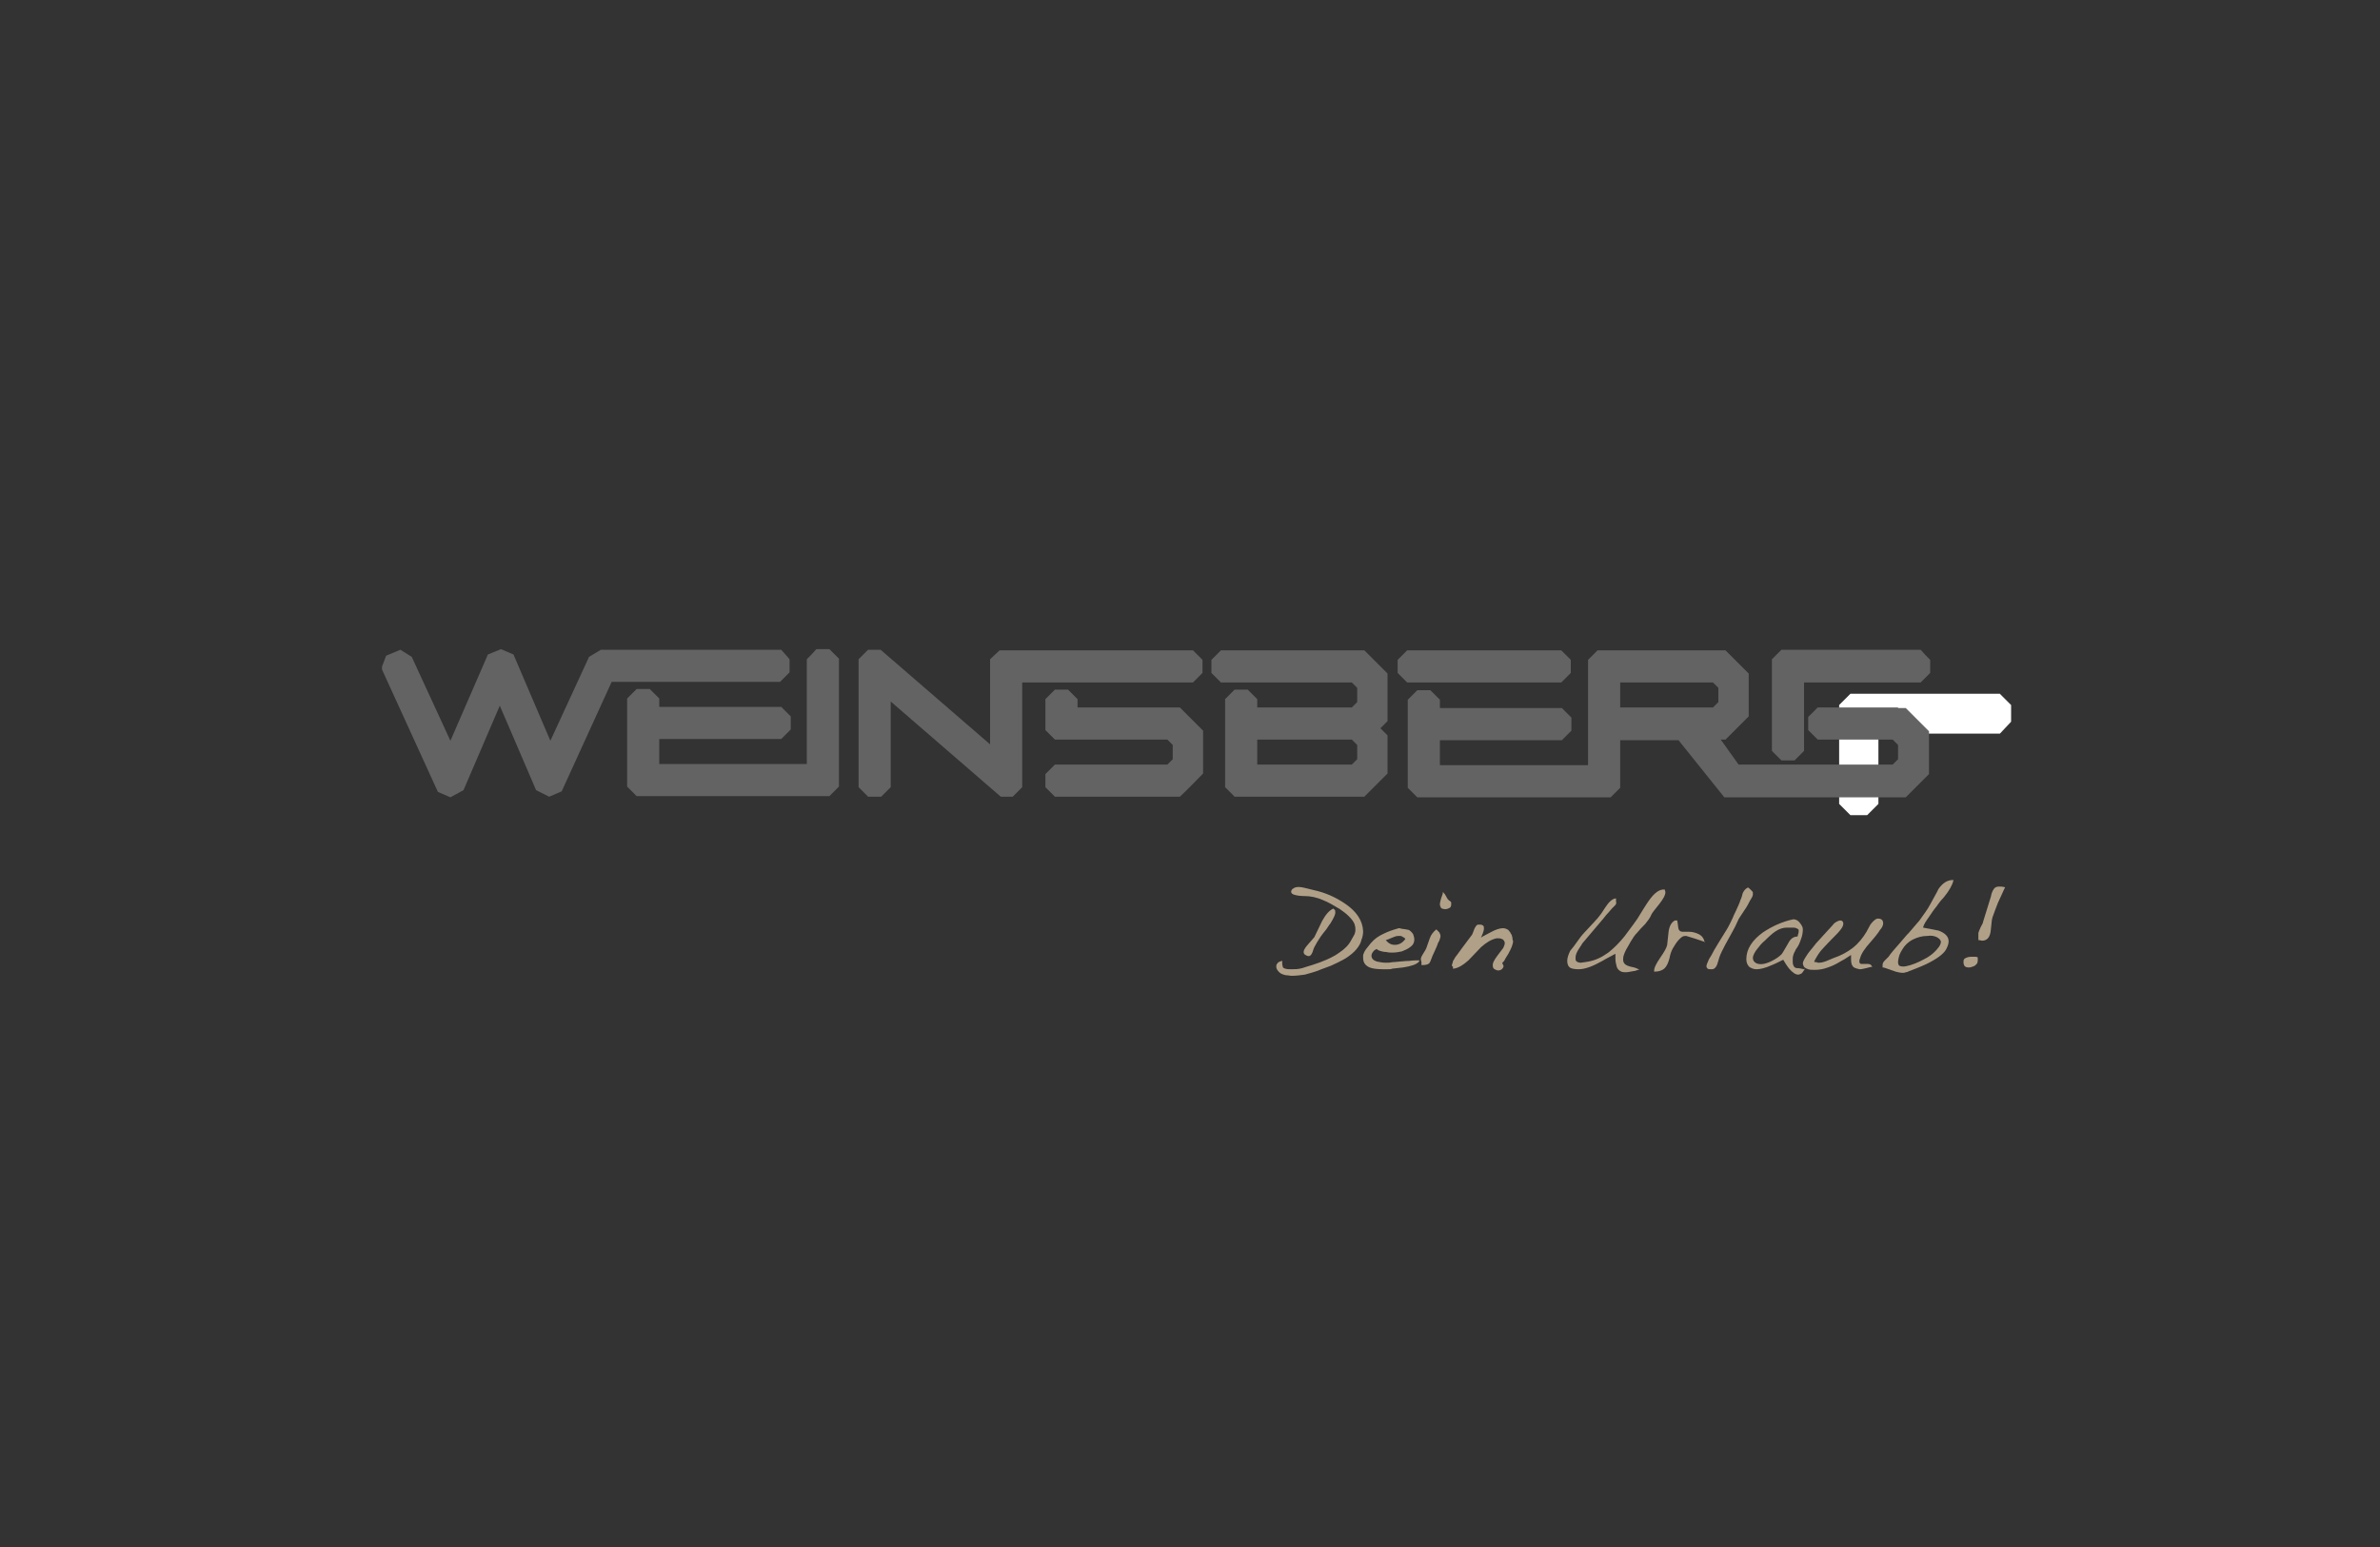 <?xml version="1.0" encoding="UTF-8"?>
<svg xmlns="http://www.w3.org/2000/svg" xmlns:xlink="http://www.w3.org/1999/xlink" version="1.1" id="Ebene_1" x="0px" y="0px" viewBox="0 0 400 260" style="enable-background:new 0 0 400 260;" xml:space="preserve">
<rect x="0" y="0" width="400" height="260" fill="#333333" stroke="none"/>
<style type="text/css">
	.st0{fill:#FFFFFF;stroke:#FFFFFF;stroke-miterlimit:10;}
	.st1{fill:#646363;}
	.st2{clip-path:url(#SVGID_00000011030479467764298000000002237101245642724499_);fill:#646363;}
	.st3{fill:#B0A088;}
</style>
<polygon class="st0" points="335.9,117.1 333.7,117.1 323.4,117.1 313.4,117.1 311.2,117.1 309.6,118.7 309.6,121.1 309.6,121.6   309.6,123.3 309.6,133.2 309.6,134.9 311.2,136.5 313.6,136.5 315.2,134.9 315.2,133.2 315.2,132.2 315.2,123.3 315.2,122.8   323.4,122.8 333.7,122.8 335.9,122.8 337.5,121.1 337.5,118.7 "></polygon>
<g>
	<path class="st1" d="M135.6,110.8v17.6h-24.8v-4.2h20.5c0.6-0.6,1-1,1.6-1.6v-2.2c-0.6-0.6-1-1-1.6-1.6h-20.5v-1.4   c-0.6-0.6-1-1-1.6-1.6H107c-0.6,0.6-1,1-1.6,1.6v14.8c0.6,0.6,1,1,1.6,1.6h32.4c0.6-0.6,1-1,1.6-1.6v-21.5c-0.6-0.6-1-1-1.6-1.6   h-2.2C136.5,109.9,136.2,110.2,135.6,110.8L135.6,110.8z"></path>
	<path class="st1" d="M262.4,114.7h-25.9c-0.6-0.6-1-1-1.6-1.6v-2.2c0.6-0.6,1-1,1.6-1.6h25.9c0.6,0.6,1,1,1.6,1.6v2.2   C263.4,113.7,263.1,114,262.4,114.7L262.4,114.7z"></path>
	<path class="st1" d="M202.2,130v-7.2c-1.5-1.5-2.4-2.4-3.9-3.9h-17.2v-1.4c-0.6-0.6-1-1-1.6-1.6h-2.2c-0.6,0.6-1,1-1.6,1.6v5.2   c0.6,0.6,1,1,1.6,1.6h18.9c0.4,0.4,0.5,0.5,0.9,0.9v2.4c-0.4,0.4-0.5,0.5-0.9,0.9h-18.9c-0.6,0.6-1,1-1.6,1.6v2.2   c0.6,0.6,1,1,1.6,1.6h21C199.9,132.4,200.7,131.5,202.2,130L202.2,130z"></path>
	<path class="st1" d="M272.3,114.7h15.6c0.4,0.4,0.5,0.5,0.9,0.9v2.4c-0.4,0.4-0.5,0.5-0.9,0.9h-15.6V114.7L272.3,114.7z M319,118.9   h-13.5c-0.6,0.6-1,1-1.6,1.6v2.2c0.6,0.6,1,1,1.6,1.6h12.6c0.4,0.4,0.5,0.5,0.9,0.9v2.4c-0.4,0.4-0.5,0.5-0.9,0.9h-25.9l-3-4.2h0.8   c1.5-1.5,2.4-2.4,3.9-3.9v-7.2c-1.5-1.5-2.4-2.4-3.9-3.9l-21.5,0c-0.6,0.6-1,1-1.6,1.6v17.7H242v-4.2h20.5c0.6-0.6,1-1,1.6-1.6   v-2.2c-0.6-0.6-1-1-1.6-1.6H242v-1.4c-0.6-0.6-1-1-1.6-1.6h-2.2c-0.6,0.6-1,1-1.6,1.6v14.8c0.6,0.6,1,1,1.6,1.6h32.5   c0.6-0.6,1-1,1.6-1.6v-8h9.8l7.7,9.6h30.5c1.5-1.5,2.4-2.4,3.9-3.9v-7.2c-1.5-1.5-2.4-2.4-3.9-3.9H319L319,118.9z"></path>
	<path class="st1" d="M166.4,110.8v14.3L148,109.2l-2.1,0c-0.6,0.6-1,1-1.6,1.6v21.5c0.6,0.6,1,1,1.6,1.6h2.2c0.6-0.6,1-1,1.6-1.6   v-14.4l18.5,16h2c0.6-0.6,1-1,1.6-1.6v-17.6h28.7c0.6-0.6,1-1,1.6-1.6v-2.2c-0.6-0.6-1-1-1.6-1.6H168   C167.4,109.9,167,110.2,166.4,110.8L166.4,110.8z"></path>
	<path class="st1" d="M322.8,109.2h-23.4c-0.6,0.6-1,1-1.6,1.6v15.4c0.6,0.6,1,1,1.6,1.6h2.2c0.6-0.6,1-1,1.6-1.6v-11.5h19.6   c0.6-0.6,1-1,1.6-1.6v-2.2C323.7,110.2,323.4,109.9,322.8,109.2L322.8,109.2z"></path>
	<g>
		<defs>
			<rect id="SVGID_1_" x="64.2" y="109.1" width="272.8" height="54.8"></rect>
		</defs>
		<clipPath id="SVGID_00000174567688458561971860000007408886649403036813_">
			<use xlink:href="#SVGID_1_" style="overflow:visible;"></use>
		</clipPath>
		<path style="clip-path:url(#SVGID_00000174567688458561971860000007408886649403036813_);fill:#646363;" d="M228.1,127.6    c-0.4,0.4-0.5,0.5-0.9,0.9h-15.9v-4.2h15.9c0.4,0.4,0.5,0.5,0.9,0.9V127.6L228.1,127.6z M232,122.4l1.2-1.2v-8    c-1.5-1.5-2.4-2.4-3.9-3.9h-24.1c-0.6,0.6-1,1-1.6,1.6v2.2c0.6,0.6,1,1,1.6,1.6h22c0.4,0.4,0.5,0.5,0.9,0.9v2.4    c-0.4,0.4-0.5,0.5-0.9,0.9h-15.9v-1.4c-0.6-0.6-1-1-1.6-1.6h-2.2c-0.6,0.6-1,1-1.6,1.6v14.8c0.6,0.6,1,1,1.6,1.6h21.8    c1.5-1.5,2.4-2.4,3.9-3.9v-6.4L232,122.4L232,122.4z"></path>
		<path style="clip-path:url(#SVGID_00000174567688458561971860000007408886649403036813_);fill:#646363;" d="M131.3,109.2h-30.3    l-2,1.2l-6.5,14.1L86.3,110l-2.1-0.9L82,110l-6.3,14.5l-6.5-14.1l-1.9-1.2l-2.4,1l-0.8,2.1l9.5,20.8l2.1,0.9l2.2-1.2l6.1-14.2    l6.1,14.2l2.2,1.1l2.1-0.9l8.4-18.4h28.3c0.6-0.6,1-1,1.6-1.6v-2.2C132.2,110.2,131.9,109.9,131.3,109.2L131.3,109.2z"></path>
	</g>
	<path class="st3" d="M226.1,151.9c-1.6-1.1-3.4-1.9-5.3-2.3c-0.4-0.1-0.8-0.2-1.2-0.3c-1.1-0.3-1.8-0.3-2.2,0   c-0.2,0.1-0.3,0.2-0.3,0.3c-0.1,0.1-0.1,0.2-0.1,0.3c0,0.2,0.2,0.4,0.6,0.5c0.4,0.1,0.9,0.2,1.7,0.2c0.9,0,2,0.2,3.1,0.7   c0.8,0.3,1.8,0.9,2.8,1.5c0.6,0.4,1.1,0.8,1.5,1.2c0.5,0.5,0.9,1,1,1.5c0.1,0.3,0.1,0.6,0.1,0.8c0,0.3-0.1,0.7-0.3,1   c-0.1,0.2-0.3,0.5-0.4,0.7c-0.4,0.8-1.1,1.5-2,2.1c-1.1,0.8-2.7,1.5-4.6,2.1c-0.7,0.2-1.3,0.4-1.6,0.5c-0.7,0.2-1.3,0.2-1.8,0.2   c-0.4,0-0.8,0-1.1-0.1c-0.3-0.1-0.4-0.2-0.4-0.3c0-0.1-0.1-0.3-0.1-0.5v-0.5l-0.1,0c-0.3,0.1-0.6,0.2-0.7,0.4   c-0.2,0.2-0.2,0.4-0.2,0.6c0,0.3,0.2,0.6,0.5,0.9c0.3,0.3,0.7,0.4,1.1,0.5c0.4,0,0.7,0.1,1,0.1c0.7,0,1.5-0.1,2.2-0.2   c0.7-0.2,1.5-0.4,2.3-0.7c0.4-0.2,1.1-0.4,2.1-0.8c0.9-0.4,1.7-0.8,2.4-1.2c0.8-0.5,1.5-1.1,1.9-1.6c0.4-0.5,0.7-1,0.8-1.5   c0.2-0.5,0.3-1,0.3-1.5C229,154.7,228,153.2,226.1,151.9L226.1,151.9z"></path>
	<path class="st3" d="M224.1,152.7L224.1,152.7c-0.7,0.3-1.3,1-1.9,2.1c-0.4,0.9-0.9,1.8-1.3,2.7c-0.4,0.5-0.9,1-1.3,1.5   c-0.3,0.4-0.5,0.7-0.5,1c0,0.2,0.1,0.4,0.3,0.5c0.2,0.1,0.4,0.2,0.5,0.2c0.3,0,0.5-0.2,0.7-0.7c0.1-0.3,0.2-0.7,0.4-1   c0.2-0.4,0.5-0.9,0.9-1.5c0.2-0.3,0.5-0.7,1-1.3c0.3-0.4,0.5-0.8,0.7-1c0.6-1,0.9-1.6,0.8-2V153L224.1,152.7L224.1,152.7z"></path>
	<path class="st3" d="M233.7,157.7c0.5-0.2,0.9-0.4,1.3-0.4c0.1,0,0.3,0,0.4,0c0.1,0,0.3,0.1,0.4,0.2c0.3,0.1,0.3,0.2,0.3,0.2   l0.1,0.1c-0.5,0.7-1.1,1-1.8,1c-0.6,0-1.1-0.3-1.5-0.8C233.3,157.9,233.5,157.8,233.7,157.7L233.7,157.7z M238.5,161.4   c-0.4,0-1,0-1.7,0.1c-0.7,0-1.2,0.1-1.5,0.1c-0.3,0-0.7,0.1-1.2,0.1c-0.5,0.1-0.8,0.1-1.2,0.1c-0.5,0-1-0.1-1.5-0.2   c-0.6-0.2-0.9-0.5-0.9-1c0-0.3,0.2-0.6,0.5-0.9c0.3-0.2,0.4-0.2,0.4-0.2c0,0,0,0,0.1,0.1c0.1,0.1,0.2,0.1,0.4,0.2   c0.3,0.1,0.7,0.2,1.1,0.2c0.4,0.1,0.7,0.1,1,0.1c0.6,0,1.1-0.1,1.6-0.2c0.5-0.2,1-0.4,1.5-0.8c0.4-0.3,0.6-0.7,0.6-1.2   c0-0.3-0.1-0.6-0.2-0.9c-0.2-0.3-0.4-0.5-0.7-0.7l0,0c-0.1,0-0.3-0.1-1.2-0.2c-0.4-0.1-0.4-0.1-0.4-0.1l0,0l-0.1,0   c-1.1,0.3-1.9,0.6-2.5,0.9c-0.9,0.4-1.6,0.9-2.2,1.6c-0.4,0.5-0.7,0.9-0.8,1c-0.3,0.4-0.4,0.7-0.5,1c0,0.2,0,0.4,0,0.5   c0,0.8,0.4,1.3,1.1,1.6c0.5,0.2,1.3,0.3,2.3,0.3c0.2,0,0.4,0,0.7,0c0.3,0,0.6,0,0.8-0.1l1.8-0.2c1.3-0.2,2.3-0.5,2.7-1l0.1-0.1   H238.5L238.5,161.4z"></path>
	<path class="st3" d="M241.4,156.2L241.4,156.2c-0.5,0.4-0.9,0.9-1.1,1.5c-0.2,0.6-0.4,1.1-0.6,1.7c-0.1,0.2-0.2,0.4-0.4,0.7   c-0.2,0.3-0.3,0.5-0.4,0.7c-0.1,0.2-0.1,0.4-0.1,0.5c0,0,0,0,0.1,0.4c0,0,0,0,0,0.4l0,0.1h0.1c0.6,0,1-0.1,1.2-0.3   c0.1-0.1,0.3-0.5,0.5-1.1c0-0.1,0.2-0.4,0.4-0.9c0.2-0.4,0.3-0.7,0.4-0.9c0.1-0.3,0.2-0.6,0.4-0.9c0.1-0.3,0.2-0.6,0.2-0.8   c0-0.2-0.1-0.4-0.2-0.6L241.4,156.2L241.4,156.2z"></path>
	<path class="st3" d="M243.9,151.7c0-0.1-0.1-0.2-0.4-0.4l-0.2-0.2l-0.4-0.7l0,0c0-0.1-0.2-0.2-0.3-0.4l0,0c0,0,0,0,0,0l-0.1-0.1   l0,0.2c0,0.1-0.1,0.3-0.3,0.9c-0.1,0.4-0.2,0.7-0.2,1c0,0.2,0.1,0.4,0.2,0.6c0.1,0.1,0.4,0.2,0.7,0.2c0.3,0,0.5-0.1,0.7-0.2   c0.2-0.1,0.3-0.3,0.3-0.6C243.9,151.9,243.9,151.8,243.9,151.7L243.9,151.7z"></path>
	<path class="st3" d="M254.2,157.7c0-0.2-0.1-0.3-0.1-0.5c-0.2-0.4-0.4-0.7-0.6-0.9c-0.3-0.2-0.6-0.3-0.9-0.3   c-0.5,0-1.2,0.2-2.1,0.7c-0.9,0.5-1.4,0.7-1.6,0.9c0.1-0.2,0.2-0.5,0.3-0.7c0.1-0.3,0.2-0.6,0.2-0.8c0-0.2,0-0.4-0.1-0.5   c-0.1-0.1-0.3-0.2-0.5-0.2h-0.1c0,0-0.2,0-0.3,0c-0.2,0-0.4,0.3-0.6,0.7c-0.1,0.2-0.2,0.6-0.4,1c-0.5,0.7-1,1.3-1.5,2   c0,0,0,0-1.1,1.5c-0.3,0.3-0.4,0.7-0.6,0.9c0,0,0,0.2-0.1,0.4c-0.1,0.3-0.1,0.4-0.1,0.4l0,0l0.2,0.2v0.3l0.1,0   c0.8-0.1,1.6-0.6,2.5-1.4l2.1-2.2c0.9-0.8,1.7-1.3,2.6-1.5c0.2,0,0.3,0,0.4,0c0.3,0,0.5,0.1,0.7,0.2c0.2,0.2,0.3,0.4,0.3,0.6   c0,0.2-0.1,0.5-0.2,0.7c0,0.1-0.3,0.4-1.1,1.5c-0.5,0.7-0.8,1.2-0.7,1.7c0,0.2,0.1,0.4,0.3,0.5c0.2,0.1,0.4,0.2,0.6,0.2   c0.3,0,0.5-0.1,0.7-0.3c0.1-0.1,0.2-0.3,0.2-0.4c0,0,0-0.1-0.1-0.3c-0.1-0.1-0.1-0.2-0.1-0.3l0.3-0.3l0,0c0.1-0.2,0.3-0.6,0.7-1.2   c0.5-0.9,0.8-1.6,0.8-2.2C254.2,158,254.2,157.9,254.2,157.7L254.2,157.7z"></path>
	<path class="st3" d="M279.8,149.5L279.8,149.5L279.8,149.5c-0.9-0.1-1.8,0.6-2.7,1.9c-0.5,0.7-1.1,1.7-1.9,3   c-0.9,1.3-1.7,2.3-2.2,3c-0.9,1.1-1.8,2-2.7,2.7c-1.1,0.8-2.2,1.3-3.3,1.5l-0.6,0.1c-0.2,0-0.5,0.1-0.7,0.1c-0.3,0-0.6-0.1-0.7-0.2   c-0.2-0.1-0.2-0.3-0.2-0.7c0-0.4,0.2-0.9,0.6-1.5c0.3-0.5,0.5-0.7,0.5-0.8c1.1-1.3,2.2-2.6,3.3-3.9c0.3-0.3,0.6-0.8,1.1-1.3   c0.2-0.2,0.4-0.5,0.6-0.7c0.2-0.2,0.3-0.3,0.5-0.5c0.2-0.2,0.3-0.4,0.2-0.7v-0.5l-0.1,0c-0.6,0.1-1.1,0.6-1.7,1.5   c-0.6,0.9-0.7,1.1-0.8,1.2c-0.3,0.4-0.7,0.9-1.2,1.4c-1.1,1.2-1.8,1.9-2.1,2.3c-1,1.4-1.6,2.2-1.8,2.4c-0.3,0.6-0.5,1.2-0.5,1.7   c0,0.6,0.2,1,0.6,1.2c0.2,0.1,0.7,0.2,1.3,0.2c1.1,0,2.4-0.5,4-1.4c1-0.6,1.7-0.9,2.2-1.2v0.8c0,0.5,0.1,0.9,0.2,1.3   c0.1,0.4,0.3,0.6,0.6,0.8c0.3,0.2,0.6,0.2,1,0.2c0.3,0,0.7-0.1,1.3-0.2c0.2,0,0.4-0.1,0.7-0.2l0.2,0l-0.1-0.1   c-0.2-0.1-0.6-0.3-1.2-0.4c-0.9-0.2-1.4-0.5-1.4-1.2v-0.2c0-0.4,0.2-0.9,0.5-1.5c0.3-0.5,0.5-0.9,0.8-1.4c0.3-0.5,0.6-1,1.1-1.5   c0.4-0.5,0.8-0.9,1.3-1.4c0.4-0.5,0.8-1,1-1.5c0.1-0.3,0.6-0.9,1.4-1.9c0.6-0.8,1-1.4,1-2C279.9,149.8,279.8,149.7,279.8,149.5   L279.8,149.5z"></path>
	<path class="st3" d="M286.5,158.4c-0.1-0.6-0.4-1.1-1-1.4c-0.4-0.2-1-0.4-1.6-0.4c-0.3,0-0.5,0-0.7,0c-0.2,0-0.3,0-0.4,0   c-0.4,0-0.6-0.2-0.7-0.5c-0.1-0.4-0.1-0.9-0.2-1.3l0-0.1h-0.4l0,0c-0.6,0.3-1,1-1.1,2.2c-0.1,1.1-0.2,1.8-0.2,1.9   c-0.1,0.5-0.5,1.2-1.2,2.2c-0.6,0.9-1,1.6-1,2.2l0,0.1h0.1c0.7,0,1.3-0.2,1.7-0.6c0.3-0.3,0.6-0.9,0.8-1.7c0.1-0.6,0.3-1.2,0.6-1.7   c0.3-0.5,0.6-1,1-1.4c0.2-0.2,0.4-0.4,0.6-0.5c0.2-0.1,0.4-0.1,0.6-0.1c1,0.3,2,0.6,3.1,1l0.1,0L286.5,158.4L286.5,158.4z"></path>
	<path class="st3" d="M294.6,150c0-0.1-0.1-0.2-0.4-0.5c-0.2-0.2-0.4-0.4-0.5-0.3c-0.4,0.2-0.6,0.5-0.8,0.9   c-0.1,0.4-0.2,0.8-0.4,1.2c-0.1,0.4-0.4,1-0.8,1.9c-0.2,0.4-0.4,0.8-0.5,1.1c-0.3,0.6-0.6,1.3-1.1,2.1c-0.4,0.7-0.9,1.4-1.3,2.1   c-0.5,0.8-0.9,1.5-1.2,2.1c-0.2,0.3-0.4,0.6-0.5,0.9c-0.2,0.4-0.3,0.7-0.3,0.9c0,0.2,0.1,0.3,0.2,0.4c0.1,0.1,0.4,0.1,0.7,0.1   c0.4,0,0.7-0.3,0.9-0.8l0.4-1.3c0.2-0.6,0.6-1.3,1-2.1c0.4-0.7,0.7-1.3,1.1-2c0.4-0.7,0.7-1.3,1-2c0.1-0.3,0.5-0.8,1-1.6   c0.5-0.7,0.8-1.3,1-1.7c0.1-0.2,0.2-0.3,0.3-0.5c0.1-0.2,0.2-0.4,0.2-0.5C294.6,150.3,294.6,150.1,294.6,150L294.6,150z"></path>
	<path class="st3" d="M298.3,156.6c0.7-0.5,1.4-0.7,2-0.7c0.1,0,0.2,0,0.4,0c0.1,0,0.3,0,0.5,0c0.3,0,0.5,0,0.7,0.1   c0.2,0.1,0.3,0.1,0.4,0.3l0,0c0,0,0,0.1,0,0.2c0,0.1,0,0.3-0.1,0.5c0,0.2-0.1,0.3-0.1,0.4c-0.7,0-1.2,0.4-1.6,1.2   c-0.8,1.4-1,1.7-1.1,1.8c-0.4,0.4-1,0.8-1.6,1.1c-1,0.5-1.9,0.7-2.6,0.4c-0.4-0.2-0.6-0.5-0.6-0.9c0-0.4,0.3-1,0.8-1.6   c0.3-0.4,0.7-0.9,1.2-1.3C297.4,157.3,298,156.8,298.3,156.6L298.3,156.6z M303.2,162.9c-0.4-0.1-0.9-0.2-1.3-0.2   c-0.4-0.1-0.6-0.5-0.6-1c0-0.2,0-0.4,0-0.6c0-0.3,0.1-0.7,0.3-1.1c0,0,0.1-0.1,0.2-0.4l0.2-0.3c0.3-0.4,0.5-0.9,0.7-1.5   c0.2-0.5,0.3-1.1,0.3-1.6c0-0.4-0.2-0.7-0.5-1.1c-0.3-0.4-0.7-0.6-1.1-0.6c0,0,0,0,0,0c-1.9,0.4-3.6,1.2-5.1,2.2   c-1.8,1.3-2.8,2.8-2.8,4.5c0,0.6,0.2,1,0.5,1.3c0.3,0.2,0.7,0.4,1.2,0.4c0.6,0,1.5-0.2,2.6-0.7c0.3-0.1,0.9-0.4,1.9-0.9   c0.3,0.5,0.6,1,1,1.5c0.6,0.7,1.1,1,1.5,1c0.2,0,0.4-0.1,0.6-0.2c0.2-0.2,0.3-0.4,0.5-0.7l0-0.1L303.2,162.9L303.2,162.9z"></path>
	<path class="st3" d="M316.3,154.6c-0.1-0.1-0.3-0.2-0.5-0.2c-0.4-0.1-0.8,0.2-1.3,0.8c-0.2,0.2-0.4,0.7-0.8,1.4   c-0.6,1-1.3,1.9-2.3,2.7c-0.9,0.7-2,1.3-3.2,1.7c-0.4,0.2-0.8,0.3-1.2,0.5c-0.5,0.2-0.9,0.3-1.3,0.3c-0.2,0-0.3,0-0.4-0.1H305   l-0.1-0.1c0.3-0.6,0.7-1.3,1.2-1.9c0.3-0.3,0.8-0.9,1.6-1.7c0.7-0.7,1.3-1.3,1.6-1.7c0.4-0.5,0.5-0.8,0.5-1.1   c0-0.3-0.2-0.5-0.5-0.5c-0.2,0-0.4,0.1-0.6,0.2c-0.2,0.1-0.5,0.3-0.7,0.6c-1.3,1.4-2,2.2-2.1,2.3c-0.5,0.5-0.9,1-1.2,1.4   c-0.3,0.4-0.7,0.8-1,1.3c-0.4,0.6-0.7,1.1-0.7,1.4c0,0.2,0.1,0.4,0.2,0.6c0.2,0.2,0.4,0.3,0.7,0.4c0.3,0.1,0.7,0.1,1.1,0.1   c0.7,0,1.4-0.1,2.2-0.4c0.6-0.2,1.3-0.5,2.1-1c0.4-0.2,0.9-0.5,1.8-1.1v0.7c0,0.6,0.1,1,0.3,1.2c0.1,0.2,0.4,0.3,0.7,0.4   c0.2,0,0.3,0.1,0.5,0.1c0.3,0,0.6-0.1,1.1-0.2c0.4-0.1,0.7-0.2,0.9-0.2l0.1,0l-0.1-0.1c-0.1-0.2-0.2-0.3-0.3-0.3   c-0.1-0.1-0.4-0.1-0.7-0.1h-0.4c-0.2,0-0.3,0-0.4,0c-0.2,0-0.3-0.2-0.3-0.4c0-0.1,0-0.3,0.1-0.5c0.2-0.8,0.8-1.7,1.8-2.8   c0.6-0.7,1.1-1.3,1.3-1.6c0.2-0.3,0.3-0.5,0.5-0.7c0.2-0.3,0.3-0.6,0.3-0.8C316.5,154.9,316.4,154.7,316.3,154.6L316.3,154.6z"></path>
	<path class="st3" d="M325.5,157.5c0.4,0.2,0.7,0.5,0.7,0.8c0,0.2-0.1,0.5-0.3,0.8c-0.5,0.7-1.3,1.5-2.5,2.1c-1.1,0.6-2.1,1-3.1,1.2   c-0.5,0.1-0.9,0-1.1-0.1c-0.1-0.1-0.2-0.3-0.2-0.6c0-0.3,0.1-0.7,0.2-1.1c0.1-0.3,0.3-0.7,0.5-1l0,0c0.4-0.7,1-1.3,1.8-1.7   c0.8-0.4,1.6-0.6,2.4-0.6C324.6,157.2,325.1,157.3,325.5,157.5L325.5,157.5z M325.5,152.3l0.2-0.3c0.3-0.4,0.6-0.8,1-1.2   c0.9-1.1,1.4-2,1.6-2.8l0-0.1h-0.1c-0.9,0-1.7,0.5-2.4,1.5l-0.3,0.6c-0.4,0.7-0.7,1.3-1.1,2c-0.4,0.8-1.1,1.7-1.8,2.7   c-0.6,0.7-1.2,1.4-1.8,2.1l-0.3,0.3c-0.1,0.1-0.5,0.6-1.2,1.4c-0.8,0.9-1.5,1.7-1.9,2.3c-0.2,0.2-0.4,0.4-0.6,0.6   c-0.3,0.3-0.4,0.5-0.4,0.8v0.4l0.1,0c0.2,0,0.9,0.3,2.1,0.7c0.4,0.1,0.8,0.2,1.2,0.2c0.1,0,0.3,0,0.5-0.1c0.2,0,0.4-0.1,0.6-0.2   c1.6-0.6,2.8-1.1,3.5-1.5c1.5-0.8,2.5-1.6,2.8-2.4c0.2-0.4,0.3-0.8,0.3-1.1c0-0.8-0.6-1.4-1.7-1.8l-2.6-0.5c0.1-0.5,0.5-1.1,1-1.8   C324.6,153.5,325,152.9,325.5,152.3L325.5,152.3z"></path>
	<path class="st3" d="M331.9,160.8c-0.2,0-0.4,0-0.6,0c-0.4,0-0.7,0.1-0.9,0.2c-0.3,0.1-0.4,0.3-0.4,0.6c0,0.2,0,0.4,0.1,0.6   c0.1,0.3,0.4,0.4,0.8,0.4c0.3,0,0.5-0.1,0.8-0.2c0.3-0.1,0.4-0.3,0.6-0.5c0,0,0.1-0.2,0.1-0.6c0-0.1,0-0.2,0-0.3l0-0.1l-0.1,0   C332.3,160.8,332.1,160.8,331.9,160.8L331.9,160.8z"></path>
	<path class="st3" d="M336.9,149.1c-0.4-0.1-0.7-0.1-0.9-0.1c-0.4,0-0.7,0.1-0.9,0.4c-0.2,0.3-0.4,0.7-0.5,1.3   c-0.4,1.4-0.9,2.8-1.3,4.2c0,0.2-0.2,0.5-0.4,0.9c-0.2,0.4-0.3,0.7-0.4,1c0,0,0,0.1,0,0.5c0,0.1,0,0.3,0,0.4c0,0.1,0,0.2,0,0.2v0.1   l0.1,0c0.2,0,0.4,0.1,0.5,0.1c0.9,0,1.4-0.6,1.5-1.9c0.1-1.2,0.2-1.9,0.3-2.1c0.3-0.8,0.6-1.7,0.9-2.4c0.4-0.9,0.8-1.7,1.1-2.4   l0.1-0.1L336.9,149.1L336.9,149.1z"></path>
</g>
</svg>
